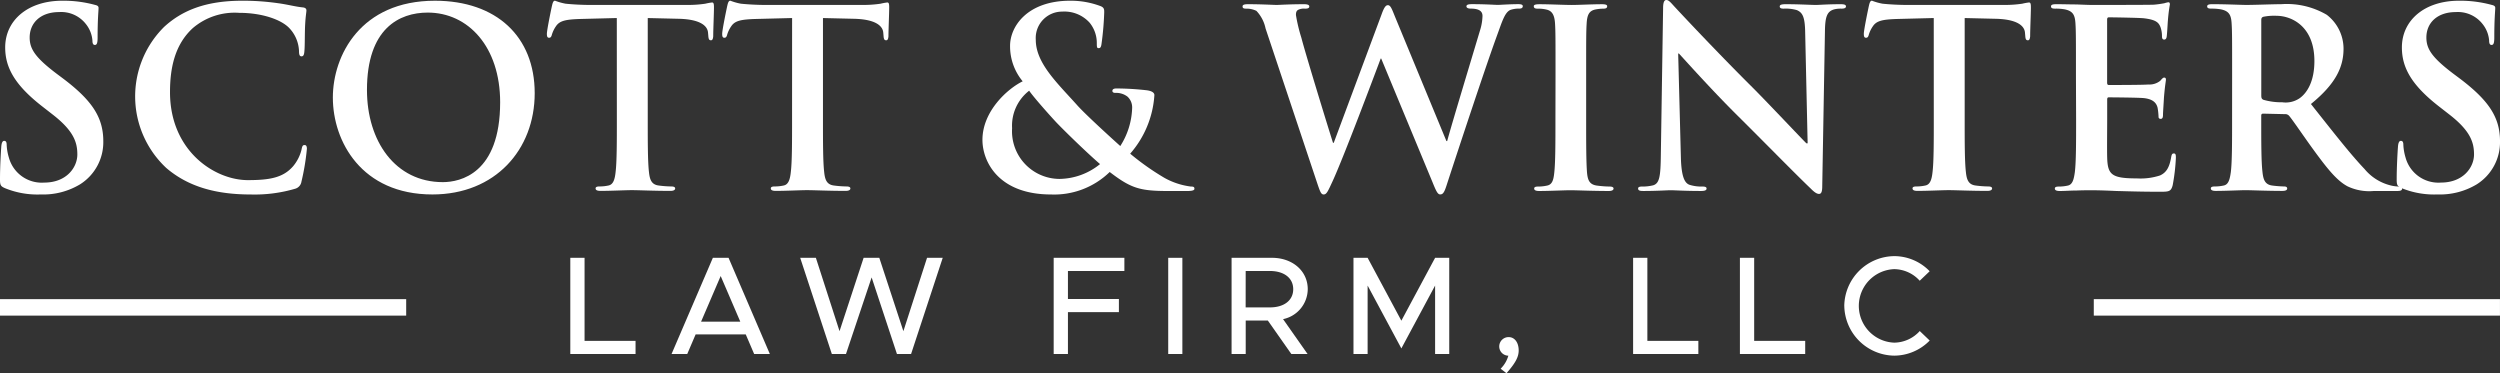 <svg id="LOGO" xmlns="http://www.w3.org/2000/svg" xmlns:xlink="http://www.w3.org/1999/xlink" width="263" height="39.261" viewBox="0 0 263 39.261">
  <rect x="0" y="0" width="263" height="39.261" fill="#333333" stroke="none"/>
  <defs>
    <clipPath id="clip-path">
      <rect id="Rectangle_701" data-name="Rectangle 701" width="263" height="39.261" fill="none"/>
    </clipPath>
  </defs>
  <g id="Group_1736" data-name="Group 1736" transform="translate(0 0)" clip-path="url(#clip-path)">
    <path id="Path_4346" data-name="Path 4346" d="M.493,19.791C.078,19.609,0,19.479,0,18.909c0-1.43.1-2.99.13-3.406.026-.39.1-.675.312-.675.235,0,.26.233.26.441a5.441,5.441,0,0,0,.234,1.324,3.583,3.583,0,0,0,3.717,2.625c2.34,0,3.483-1.589,3.483-2.963,0-1.274-.39-2.471-2.547-4.159l-1.2-.935C1.534,8.925.546,7.1.546,5c0-2.859,2.392-4.913,6-4.913a12.565,12.565,0,0,1,3.458.441c.234.052.364.13.364.312,0,.338-.1,1.092-.1,3.12,0,.572-.078.779-.286.779-.182,0-.259-.156-.259-.468a3.142,3.142,0,0,0-.676-1.716A3.292,3.292,0,0,0,6.21,1.281c-1.923,0-3.089,1.117-3.089,2.678,0,1.2.6,2.1,2.755,3.744l.728.545c3.145,2.365,4.263,4.159,4.263,6.628A5.237,5.237,0,0,1,8.424,19.4a7.508,7.508,0,0,1-4.133,1.066,9.013,9.013,0,0,1-3.8-.673" transform="translate(0 -0.01)" fill="#fff"/>
    <path id="Path_4347" data-name="Path 4347" d="M19.335,17.634a10.294,10.294,0,0,1-.413-14.553c.076-.08.153-.16.231-.237C21.025,1.127,23.494.087,27.368.087a25.654,25.654,0,0,1,3.769.26c.988.13,1.82.364,2.6.441.286.026.39.156.39.312,0,.208-.078.521-.13,1.431-.052.858-.026,2.287-.079,2.807-.026.389-.078.6-.312.6-.208,0-.259-.208-.259-.573a3.711,3.711,0,0,0-1.014-2.392c-.858-.91-2.885-1.612-5.277-1.612a6.776,6.776,0,0,0-4.887,1.612c-1.9,1.742-2.392,4.211-2.392,6.732,0,6.187,4.7,9.254,8.188,9.254,2.314,0,3.717-.259,4.757-1.455a4.337,4.337,0,0,0,.883-1.716c.079-.417.13-.52.338-.52.182,0,.235.182.235.39a24.645,24.645,0,0,1-.573,3.457.919.919,0,0,1-.675.754,15.076,15.076,0,0,1-4.677.6c-3.562,0-6.551-.778-8.917-2.831" transform="translate(-1.892 -0.01)" fill="#fff"/>
    <path id="Path_4348" data-name="Path 4348" d="M39.676,10.277c0-4.445,2.937-10.19,10.735-10.19,6.473,0,10.5,3.769,10.5,9.722S56.755,20.467,50.15,20.467c-7.458,0-10.474-5.589-10.474-10.19m17.6.493c0-5.825-3.354-9.436-7.617-9.436-2.989,0-6.394,1.664-6.394,8.136,0,5.406,2.989,9.7,7.98,9.7,1.819,0,6.031-.883,6.031-8.4" transform="translate(-4.66 -0.01)" fill="#fff"/>
    <path id="Path_4349" data-name="Path 4349" d="M72.545,1.907l-3.873.1c-1.507.052-2.131.182-2.521.754a3.094,3.094,0,0,0-.441.91c-.052.208-.13.312-.286.312-.182,0-.235-.13-.235-.416,0-.417.494-2.782.546-2.99.078-.338.156-.494.312-.494A5.992,5.992,0,0,0,67.164.4c.754.078,1.741.13,2.6.13h10.3A12.444,12.444,0,0,0,81.852.4a6.2,6.2,0,0,1,.706-.13c.182,0,.208.156.208.546,0,.545-.078,2.34-.078,3.016-.026.26-.079.416-.235.416-.208,0-.259-.13-.286-.52l-.026-.286c-.052-.676-.755-1.4-3.068-1.456L75.8,1.908V12.565c0,2.392,0,4.445.13,5.56.079.728.235,1.3,1.014,1.4a11.07,11.07,0,0,0,1.324.1c.286,0,.416.078.416.208,0,.182-.208.259-.493.259-1.716,0-3.354-.078-4.082-.078-.6,0-2.235.078-3.275.078-.338,0-.52-.078-.52-.259,0-.131.1-.208.416-.208a4.282,4.282,0,0,0,.936-.1c.52-.1.675-.677.754-1.43.13-1.093.13-3.145.13-5.538Z" transform="translate(-7.657 -0.01)" fill="#fff"/>
    <path id="Path_4350" data-name="Path 4350" d="M93.441,1.907l-3.873.1c-1.508.052-2.131.182-2.521.754a3.094,3.094,0,0,0-.441.91c-.052.208-.13.312-.286.312-.182,0-.234-.13-.234-.416,0-.417.494-2.782.545-2.99.079-.338.156-.494.312-.494A6,6,0,0,0,88.061.4c.754.078,1.742.13,2.6.13h10.294A12.444,12.444,0,0,0,102.748.4a6.29,6.29,0,0,1,.7-.13c.182,0,.208.156.208.546,0,.545-.078,2.34-.078,3.016-.026.26-.079.416-.235.416-.208,0-.26-.13-.286-.52l-.026-.286c-.052-.676-.754-1.4-3.067-1.456l-3.276-.078V12.565c0,2.392,0,4.445.13,5.56.078.728.234,1.3,1.014,1.4a11.07,11.07,0,0,0,1.324.1c.286,0,.416.078.416.208,0,.182-.208.259-.493.259-1.716,0-3.354-.078-4.082-.078-.6,0-2.235.078-3.276.078-.337,0-.519-.078-.519-.259,0-.131.1-.208.416-.208a4.274,4.274,0,0,0,.935-.1c.52-.1.676-.677.755-1.43.13-1.093.13-3.145.13-5.538Z" transform="translate(-10.112 -0.01)" fill="#fff"/>
    <path id="Path_4351" data-name="Path 4351" d="M121.339,8.561a5.754,5.754,0,0,1-1.324-3.691C119.99,2.817,121.81.087,126.333.087a8.872,8.872,0,0,1,3.145.546c.441.155.441.364.441.675a31.344,31.344,0,0,1-.286,3.328c-.052.39-.156.441-.312.441s-.182-.1-.182-.494a3.381,3.381,0,0,0-.754-2.183A3.579,3.579,0,0,0,125.5,1.231a2.776,2.776,0,0,0-2.787,2.764c0,.066,0,.132.006.2,0,2.444,2.235,4.523,4.315,6.837.883,1.014,4.081,3.9,4.575,4.341a7.828,7.828,0,0,0,1.248-4,1.536,1.536,0,0,0-.494-1.2,1.948,1.948,0,0,0-1.273-.39c-.156,0-.312-.052-.312-.208,0-.208.208-.259.417-.259a28.993,28.993,0,0,1,3.119.182c.493.052.883.207.883.52a10.354,10.354,0,0,1-2.547,6.16,26.843,26.843,0,0,0,3.613,2.548,7.627,7.627,0,0,0,2.782.91c.234,0,.364.026.364.234,0,.156-.208.234-.779.234h-2c-2.964,0-3.9-.286-6.135-2a8.359,8.359,0,0,1-6.161,2.365c-5.56,0-7.226-3.483-7.226-5.744,0-3.041,2.676-5.406,4.235-6.161m8.136,8.709c-1.507-1.3-4-3.744-4.677-4.471s-2.34-2.6-2.781-3.25a4.655,4.655,0,0,0-1.793,3.951,5.014,5.014,0,0,0,4.689,5.319c.1.006.2.01.3.01a6.885,6.885,0,0,0,4.261-1.559Z" transform="translate(-13.755 -0.01)" fill="#fff"/>
    <path id="Path_4352" data-name="Path 4352" d="M150.534,3.047a3.793,3.793,0,0,0-.962-1.845,2.306,2.306,0,0,0-1.04-.234c-.259,0-.416-.026-.416-.234,0-.183.208-.234.572-.234,1.352,0,2.782.078,3.016.078S153.082.5,154.59.5q.545,0,.545.234c0,.208-.208.234-.468.234a1.381,1.381,0,0,0-.65.1c-.234.1-.286.286-.286.573a16.991,16.991,0,0,0,.572,2.392c.441,1.716,2.859,9.591,3.327,11.048h.079l5.043-13.543c.26-.728.441-.935.65-.935.286,0,.417.39.755,1.222L169.562,14.9h.078c.468-1.741,2.547-8.6,3.458-11.65a5.506,5.506,0,0,0,.259-1.508c0-.416-.234-.779-1.248-.779-.259,0-.441-.079-.441-.234,0-.183.208-.234.6-.234,1.378,0,2.471.078,2.7.078.182,0,1.3-.078,2.158-.078.286,0,.468.051.468.207,0,.182-.13.26-.364.26a2.839,2.839,0,0,0-.91.13c-.624.234-.91,1.274-1.456,2.755-1.195,3.275-3.926,11.542-5.2,15.444-.286.91-.417,1.221-.755,1.221-.259,0-.416-.312-.806-1.274L162.7,6.218h-.052c-.494,1.324-3.952,10.528-5.069,12.92-.493,1.066-.624,1.378-.935,1.378-.259,0-.364-.286-.6-.962Z" transform="translate(-17.398 -0.058)" fill="#fff"/>
    <path id="Path_4353" data-name="Path 4353" d="M185.116,8.038c0-3.951,0-4.677-.052-5.511-.052-.883-.312-1.324-.883-1.456a3.71,3.71,0,0,0-.936-.1c-.259,0-.416-.052-.416-.26,0-.156.208-.207.624-.207.988,0,2.626.078,3.379.078.65,0,2.183-.078,3.172-.078.338,0,.545.051.545.207,0,.208-.156.26-.417.26a4.443,4.443,0,0,0-.779.078c-.706.13-.91.572-.962,1.482-.052.831-.052,1.559-.052,5.511v4.575c0,2.522,0,4.575.1,5.693.078.706.259,1.17,1.04,1.274a11.072,11.072,0,0,0,1.324.1c.286,0,.417.078.417.208,0,.182-.208.259-.494.259-1.716,0-3.354-.078-4.06-.078-.6,0-2.235.078-3.275.078-.338,0-.52-.078-.52-.259,0-.13.1-.208.416-.208a4.282,4.282,0,0,0,.936-.1c.52-.1.675-.545.754-1.3.13-1.092.13-3.145.13-5.667Z" transform="translate(-21.475 -0.059)" fill="#fff"/>
    <path id="Path_4354" data-name="Path 4354" d="M199.765,16.557c.052,2.03.39,2.7.91,2.885a4.121,4.121,0,0,0,1.351.182c.286,0,.441.052.441.208,0,.208-.234.259-.6.259-1.69,0-2.73-.078-3.223-.078-.235,0-1.455.078-2.807.078-.337,0-.572-.026-.572-.259,0-.156.156-.208.417-.208a4.58,4.58,0,0,0,1.169-.13c.676-.208.779-.962.806-3.223L197.894.883c0-.52.078-.883.337-.883.286,0,.52.338.962.806.312.338,4.263,4.575,8.058,8.344,1.765,1.765,5.277,5.511,5.719,5.927h.13L212.84,3.4c-.026-1.589-.26-2.079-.883-2.339A4.246,4.246,0,0,0,210.58.91c-.312,0-.416-.079-.416-.234,0-.208.286-.234.676-.234,1.351,0,2.6.078,3.145.078.286,0,1.273-.078,2.547-.078.338,0,.6.026.6.234q0,.233-.468.234a2.831,2.831,0,0,0-.78.078c-.728.208-.936.754-.962,2.206l-.286,16.4c0,.572-.1.806-.338.806-.286,0-.6-.286-.883-.573-1.638-1.559-4.965-4.965-7.668-7.643-2.834-2.807-5.718-6.056-6.187-6.55h-.079Z" transform="translate(-22.936 0)" fill="#fff"/>
    <path id="Path_4355" data-name="Path 4355" d="M229.527,1.907l-3.873.1c-1.508.052-2.131.182-2.522.754a3.093,3.093,0,0,0-.441.91c-.052.208-.13.312-.286.312-.182,0-.235-.13-.235-.416,0-.417.494-2.782.545-2.99.079-.338.156-.494.312-.494A6,6,0,0,0,224.145.4c.755.078,1.742.13,2.6.13h10.294A12.444,12.444,0,0,0,238.832.4a6.2,6.2,0,0,1,.706-.13c.182,0,.208.156.208.546,0,.545-.078,2.34-.078,3.016-.026.26-.079.416-.234.416-.208,0-.26-.13-.286-.52l-.026-.286c-.052-.676-.753-1.4-3.067-1.456l-3.275-.078V12.565c0,2.392,0,4.445.13,5.56.078.728.235,1.3,1.014,1.4a11.07,11.07,0,0,0,1.324.1c.286,0,.416.078.416.208,0,.182-.208.259-.493.259-1.716,0-3.354-.078-4.082-.078-.6,0-2.236.078-3.275.078-.338,0-.52-.078-.52-.259,0-.131.1-.208.416-.208a4.274,4.274,0,0,0,.936-.1c.52-.1.676-.677.755-1.43.13-1.093.13-3.145.13-5.538Z" transform="translate(-26.096 -0.01)" fill="#fff"/>
    <path id="Path_4356" data-name="Path 4356" d="M247.106,8.01c0-3.951,0-4.677-.052-5.511-.052-.883-.259-1.3-1.117-1.482A5.336,5.336,0,0,0,244.923.94c-.286,0-.441-.052-.441-.234s.182-.234.572-.234c.706,0,1.456.026,2.106.026.676.026,1.273.052,1.638.052.832,0,6,0,6.5-.026a10.122,10.122,0,0,0,1.117-.155,2.407,2.407,0,0,1,.416-.1c.131,0,.156.1.156.234a16.715,16.715,0,0,0-.208,1.689c-.026.26-.078,1.4-.13,1.716-.026.13-.078.286-.259.286s-.234-.13-.234-.364A2.8,2.8,0,0,0,256,2.889c-.182-.468-.441-.779-1.742-.935-.441-.052-3.171-.1-3.691-.1-.13,0-.182.078-.182.259V8.686c0,.182.026.286.182.286.572,0,3.561,0,4.159-.052a1.812,1.812,0,0,0,1.248-.39c.182-.208.286-.337.416-.337.1,0,.182.051.182.207s-.1.573-.208,1.9c-.026.52-.1,1.559-.1,1.741,0,.208,0,.494-.235.494a.206.206,0,0,1-.234-.175.227.227,0,0,1,0-.06,6.927,6.927,0,0,0-.1-.935c-.13-.52-.493-.91-1.455-1.014-.494-.052-3.068-.079-3.692-.079-.13,0-.156.1-.156.26v2.054c0,.883-.026,3.276,0,4.03.052,1.793.468,2.183,3.119,2.183a6.6,6.6,0,0,0,2.443-.312c.677-.312.988-.859,1.17-1.924.052-.286.1-.389.286-.389.208,0,.208.207.208.468a20.447,20.447,0,0,1-.338,2.885c-.182.676-.416.676-1.4.676-1.95,0-3.379-.052-4.5-.079-1.118-.052-1.924-.078-2.7-.078-.286,0-.857,0-1.482.026-.6,0-1.274.052-1.793.052-.338,0-.52-.078-.52-.259,0-.13.1-.208.416-.208a4.282,4.282,0,0,0,.936-.1c.52-.1.65-.677.754-1.43.131-1.093.131-3.145.131-5.538Z" transform="translate(-28.716 -0.031)" fill="#fff"/>
    <path id="Path_4357" data-name="Path 4357" d="M265.722,8.035c0-3.951,0-4.677-.052-5.511-.052-.883-.26-1.3-1.118-1.482a5.336,5.336,0,0,0-1.013-.078c-.286,0-.441-.052-.441-.234s.182-.234.571-.234c1.378,0,3.016.078,3.561.078.883,0,2.859-.078,3.666-.078a8.31,8.31,0,0,1,4.782,1.117,4.5,4.5,0,0,1,1.765,3.561c0,1.924-.806,3.691-3.431,5.825,2.314,2.912,4.107,5.225,5.64,6.837a5.174,5.174,0,0,0,2.912,1.765,4.121,4.121,0,0,0,.728.079c.208,0,.312.078.312.208,0,.208-.182.259-.494.259h-2.471a5.3,5.3,0,0,1-2.782-.493c-1.117-.6-2.1-1.82-3.561-3.821-1.04-1.43-2.236-3.2-2.573-3.588a.543.543,0,0,0-.468-.182l-2.262-.052c-.13,0-.208.052-.208.208v.364c0,2.418,0,4.471.13,5.56.078.753.234,1.324,1.014,1.43a11.831,11.831,0,0,0,1.274.1c.208,0,.312.078.312.208,0,.182-.182.259-.52.259-1.508,0-3.432-.078-3.821-.078-.494,0-2.131.078-3.171.078-.339,0-.52-.078-.52-.259,0-.13.1-.208.416-.208a4.274,4.274,0,0,0,.935-.1c.52-.1.65-.677.755-1.43.13-1.093.13-3.145.13-5.538Zm3.068,2.054c0,.286.052.39.234.468a6.827,6.827,0,0,0,1.976.259,2.6,2.6,0,0,0,1.845-.441c.779-.572,1.533-1.765,1.533-3.9,0-3.691-2.444-4.757-3.977-4.757a5.684,5.684,0,0,0-1.378.1c-.182.052-.234.155-.234.364Z" transform="translate(-30.903 -0.056)" fill="#fff"/>
    <path id="Path_4358" data-name="Path 4358" d="M286.182,19.791c-.416-.182-.494-.312-.494-.883,0-1.43.1-2.99.13-3.406.026-.39.1-.675.312-.675.234,0,.259.233.259.441a5.527,5.527,0,0,0,.234,1.324,3.583,3.583,0,0,0,3.717,2.625c2.34,0,3.483-1.589,3.483-2.963,0-1.274-.39-2.471-2.547-4.159l-1.2-.935C287.223,8.925,286.235,7.1,286.235,5c0-2.859,2.392-4.913,6-4.913a12.559,12.559,0,0,1,3.457.441c.234.052.364.13.364.312,0,.338-.1,1.092-.1,3.12,0,.572-.078.779-.286.779-.182,0-.259-.156-.259-.468a3.141,3.141,0,0,0-.675-1.716A3.294,3.294,0,0,0,291.9,1.281c-1.924,0-3.089,1.117-3.089,2.678,0,1.2.6,2.1,2.755,3.744l.728.545c3.145,2.365,4.263,4.159,4.263,6.628a5.237,5.237,0,0,1-2.443,4.523,7.508,7.508,0,0,1-4.133,1.066,9.01,9.01,0,0,1-3.8-.673" transform="translate(-33.556 -0.01)" fill="#fff"/>
    <path id="Path_4359" data-name="Path 4359" d="M74.845,39.467v1.385H67.981V30.732h1.5v8.737Z" transform="translate(-7.985 -3.61)" fill="#fff"/>
    <path id="Path_4360" data-name="Path 4360" d="M87.855,38.789H82.582L81.7,40.851h-1.65l4.346-10.119h1.649l4.345,10.119H88.739Zm-.575-1.341-2.062-4.8-2.062,4.8Z" transform="translate(-9.402 -3.61)" fill="#fff"/>
    <path id="Path_4361" data-name="Path 4361" d="M95.384,30.732h1.65l2.489,7.718,2.534-7.718h1.649l2.534,7.718,2.489-7.718h1.65L107.05,40.851h-1.487L102.9,32.795l-2.7,8.057H98.714Z" transform="translate(-11.204 -3.61)" fill="#fff"/>
    <path id="Path_4362" data-name="Path 4362" d="M127.1,32.117v2.946h5.361v1.385H127.1v4.4h-1.5V30.732h7.438v1.385Z" transform="translate(-14.753 -3.61)" fill="#fff"/>
    <rect id="Rectangle_698" data-name="Rectangle 698" width="1.488" height="10.119" transform="translate(122.897 27.122)" fill="#fff"/>
    <path id="Path_4363" data-name="Path 4363" d="M152.223,37.183,154.8,40.85h-1.709l-2.471-3.52h-2.327v3.52h-1.487V30.732h4.257c2.135,0,3.756,1.369,3.756,3.3a3.249,3.249,0,0,1-2.6,3.152m-3.933-1.236h2.559c1.459,0,2.446-.721,2.446-1.914s-.987-1.915-2.446-1.915H148.29Z" transform="translate(-17.244 -3.61)" fill="#fff"/>
    <path id="Path_4364" data-name="Path 4364" d="M161.336,30.732h1.488l3.549,6.614,3.55-6.614h1.487V40.851h-1.487v-7.2l-3.55,6.614-3.549-6.614v7.2h-1.488Z" transform="translate(-18.95 -3.61)" fill="#fff"/>
    <path id="Path_4365" data-name="Path 4365" d="M178.859,43.507a3.121,3.121,0,0,0,.81-1.37.971.971,0,0,1-.958-.984v0a.984.984,0,0,1,.987-.971c.649,0,1.059.59,1.059,1.4,0,.692-.339,1.324-1.282,2.4Z" transform="translate(-20.991 -4.719)" fill="#fff"/>
    <path id="Path_4366" data-name="Path 4366" d="M201.533,39.467v1.385h-6.864V30.732h1.5v8.737Z" transform="translate(-22.866 -3.61)" fill="#fff"/>
    <path id="Path_4367" data-name="Path 4367" d="M214.268,39.467v1.385H207.4V30.732h1.5v8.737Z" transform="translate(-24.361 -3.61)" fill="#fff"/>
    <path id="Path_4368" data-name="Path 4368" d="M219.839,35.761a5.314,5.314,0,0,1,5.258-5.23,5.188,5.188,0,0,1,3.726,1.589l-1.046,1A3.667,3.667,0,0,0,225.1,31.9a3.869,3.869,0,0,0,0,7.733,3.672,3.672,0,0,0,2.68-1.222l1.046,1A5.248,5.248,0,0,1,225.1,41a5.325,5.325,0,0,1-5.258-5.239" transform="translate(-25.822 -3.586)" fill="#fff"/>
    <rect id="Rectangle_699" data-name="Rectangle 699" width="42.731" height="1.733" transform="translate(0 31.47)" fill="#fff"/>
    <rect id="Rectangle_700" data-name="Rectangle 700" width="42.731" height="1.733" transform="translate(220.266 31.47)" fill="#fff"/>
  </g>
</svg>
